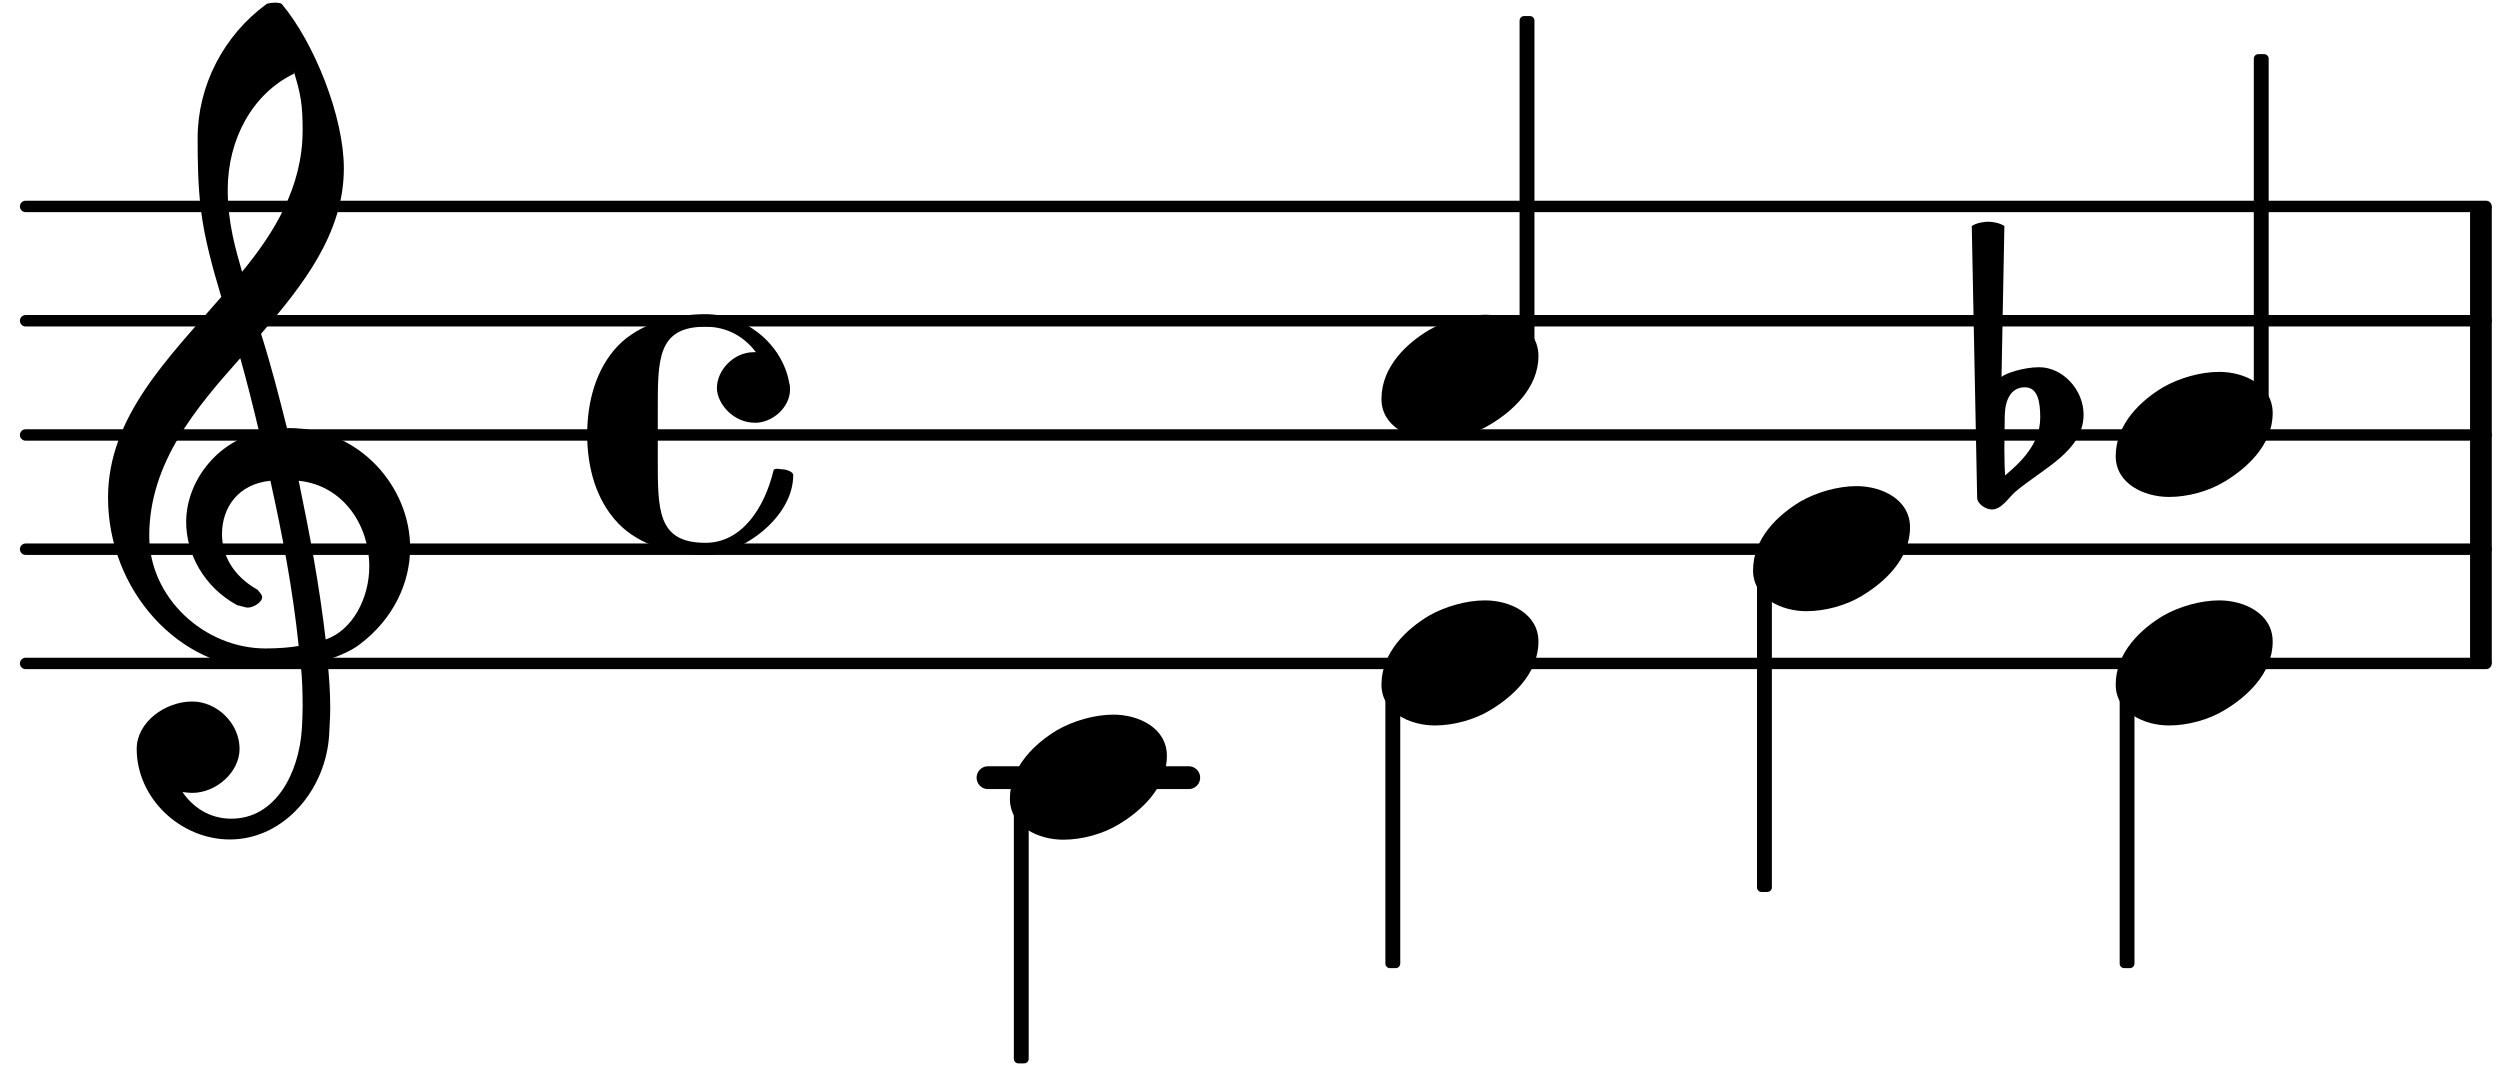 <?xml version="1.0" encoding="UTF-8"?>
<svg xmlns="http://www.w3.org/2000/svg" xmlns:xlink="http://www.w3.org/1999/xlink" width="109pt" height="47pt" viewBox="0 0 109 47" version="1.1">
<defs>
<g>
<symbol overflow="visible" id="glyph0-0">
<path style="stroke:none;" d="M 1 0 L 9.141 0 L 9.141 -10.656 L 0.812 -10.656 L 0.812 0 Z M 2.172 -1.016 L 2.172 -9.625 L 7.797 -9.625 L 7.797 -1.031 L 2.172 -1.031 Z M 2.172 -1.016 "/>
</symbol>
<symbol overflow="visible" id="glyph0-1">
<path style="stroke:none;" d="M 4.344 -2.75 C 3.531 -2.75 2.594 -2.484 1.891 -2.078 C 0.953 -1.516 -0.172 -0.5 -0.172 0.922 C -0.172 2.125 1.062 2.703 2.156 2.703 C 2.969 2.703 3.891 2.453 4.578 2.031 C 5.516 1.469 6.672 0.453 6.672 -0.953 C 6.672 -2.172 5.438 -2.75 4.344 -2.75 Z M 4.344 -2.75 "/>
</symbol>
<symbol overflow="visible" id="glyph0-2">
<path style="stroke:none;" d="M 0.719 -0.844 C 0.734 -1.5 0.969 -2.078 1.594 -2.078 C 2.172 -2.078 2.266 -1.422 2.266 -0.75 C 2.266 0.422 1.359 1.234 0.734 1.766 C 0.719 1.578 0.703 1.141 0.703 0.703 L 0.703 0.484 Z M -0.484 2.734 C -0.484 3.016 -0.094 3.25 0.156 3.25 C 0.578 3.25 0.875 2.75 1.172 2.484 C 2.391 1.453 4.156 0.703 4.156 -0.891 C 4.156 -1.969 3.25 -2.953 2.219 -2.953 C 1.547 -2.953 0.75 -2.688 0.578 -2.531 L 0.703 -9.109 C 0.5 -9.25 0.172 -9.297 0 -9.297 C -0.172 -9.297 -0.516 -9.25 -0.719 -9.109 Z M -0.484 2.734 "/>
</symbol>
<symbol overflow="visible" id="glyph0-3">
<path style="stroke:none;" d="M 7.672 -5.234 C 7.328 -6.609 6.969 -8.016 6.531 -9.391 C 8.359 -11.516 10.141 -13.766 10.141 -16.609 C 10.141 -18.859 8.844 -22.094 7.438 -23.766 C 7.375 -23.828 7.188 -23.828 7.109 -23.828 C 7.047 -23.828 6.828 -23.812 6.766 -23.766 C 4.906 -22.406 3.766 -20.219 3.766 -17.922 C 3.766 -16.891 3.781 -15.859 3.906 -14.828 C 4.062 -13.531 4.422 -12.266 4.797 -11 C 2.516 -8.359 -0.141 -5.781 -0.141 -2.25 C -0.141 1.766 2.922 5.219 6.672 5.219 C 7.297 5.219 7.875 5.156 8.266 5.094 C 8.328 5.656 8.344 6.25 8.344 6.875 C 8.344 7.234 8.328 7.453 8.312 7.812 C 8.188 9.781 7.156 11.75 5.234 11.75 C 4.266 11.75 3.547 11.234 3.109 10.594 C 3.109 10.578 3.312 10.625 3.531 10.625 C 4.562 10.625 5.594 9.734 5.594 8.703 C 5.594 7.594 4.609 6.641 3.531 6.641 C 2.344 6.641 1.109 7.547 1.109 8.703 C 1.109 10.875 3.031 12.656 5.172 12.656 C 7.531 12.656 9.359 10.484 9.5 8.094 C 9.516 7.703 9.547 7.312 9.547 6.938 C 9.547 6.234 9.5 5.531 9.422 4.828 C 9.781 4.703 10.406 4.484 10.844 4.141 C 12.312 3.031 13.031 1.453 13.031 -0.062 C 13.031 -2.703 10.844 -5.281 7.75 -5.281 C 7.672 -5.281 7.562 -5.266 7.656 -5.266 Z M 9.359 4.031 C 9.078 1.578 8.641 -0.719 8.172 -2.984 C 10.125 -2.781 11.25 -1.031 11.25 0.75 C 11.25 2.125 10.531 3.531 9.344 3.938 Z M 1.656 -0.578 C 1.656 -3.766 3.703 -6.172 5.625 -8.328 C 5.875 -7.453 6.172 -6.281 6.453 -5.094 C 4.609 -4.688 3.266 -2.953 3.266 -1.188 C 3.266 0.203 4.047 1.656 5.484 2.438 C 5.844 2.531 5.891 2.547 5.953 2.547 C 6.203 2.547 6.578 2.312 6.578 2.094 C 6.578 1.984 6.469 1.875 6.375 1.766 C 5.266 1.141 4.828 0.219 4.828 -0.656 C 4.828 -1.812 5.531 -2.844 6.938 -2.984 C 7.453 -0.656 7.906 1.688 8.172 4.219 C 7.828 4.281 7.297 4.328 6.734 4.328 C 4.047 4.328 1.656 2.109 1.656 -0.578 Z M 7.953 -20.844 C 8.266 -19.844 8.344 -19.359 8.344 -18.266 C 8.344 -15.766 7.078 -13.766 5.703 -12.094 C 5.438 -13.031 5.078 -14.203 5.078 -15.672 C 5.078 -17.875 6.156 -19.859 7.969 -20.734 Z M 7.953 -20.844 "/>
</symbol>
<symbol overflow="visible" id="glyph0-4">
<path style="stroke:none;" d="M 7.156 -0.531 C 7.891 -0.531 8.672 -1.188 8.672 -1.984 C 8.672 -2.078 8.672 -2.156 8.641 -2.25 C 8.344 -3.969 6.719 -5.266 4.984 -5.266 C 3.625 -5.266 2.109 -4.859 1.172 -3.891 C 0.203 -2.875 -0.172 -1.438 -0.172 -0.016 C -0.172 1.391 0.203 2.828 1.172 3.844 C 2.109 4.828 3.625 5.234 4.984 5.234 C 6.531 5.234 8.812 3.625 8.812 1.75 C 8.812 1.594 8.484 1.5 8.359 1.5 C 8.266 1.5 7.984 1.422 7.953 1.547 C 7.562 3.172 6.578 4.703 4.984 4.703 C 2.875 4.703 2.906 3.25 2.906 1 L 2.906 -1.031 C 2.906 -3.281 2.875 -4.719 4.984 -4.719 C 5.938 -4.719 6.672 -4.281 7.172 -3.625 C 7.266 -3.609 7.172 -3.609 7.094 -3.609 C 6.203 -3.609 5.484 -2.812 5.484 -2.047 C 5.484 -1.391 6.172 -0.531 7.156 -0.531 Z M 7.156 -0.531 "/>
</symbol>
</g>
</defs>
<g id="surface1">
<path style="fill:none;stroke-width:8.302;stroke-linecap:round;stroke-linejoin:miter;stroke:rgb(0%,0%,0%);stroke-opacity:1;stroke-miterlimit:10;" d="M 18.62 301.237 L 1806.51 301.237 " transform="matrix(0.06,0,0,-0.06,0,47)"/>
<path style="fill:none;stroke-width:8.302;stroke-linecap:round;stroke-linejoin:miter;stroke:rgb(0%,0%,0%);stroke-opacity:1;stroke-miterlimit:10;" d="M 18.62 384.245 L 1806.51 384.245 " transform="matrix(0.06,0,0,-0.06,0,47)"/>
<path style="fill:none;stroke-width:8.302;stroke-linecap:round;stroke-linejoin:miter;stroke:rgb(0%,0%,0%);stroke-opacity:1;stroke-miterlimit:10;" d="M 18.62 467.253 L 1806.51 467.253 " transform="matrix(0.06,0,0,-0.06,0,47)"/>
<path style="fill:none;stroke-width:8.302;stroke-linecap:round;stroke-linejoin:miter;stroke:rgb(0%,0%,0%);stroke-opacity:1;stroke-miterlimit:10;" d="M 18.62 550.26 L 1806.51 550.26 " transform="matrix(0.06,0,0,-0.06,0,47)"/>
<path style="fill:none;stroke-width:8.302;stroke-linecap:round;stroke-linejoin:miter;stroke:rgb(0%,0%,0%);stroke-opacity:1;stroke-miterlimit:10;" d="M 18.62 633.333 L 1806.51 633.333 " transform="matrix(0.06,0,0,-0.06,0,47)"/>
<path style="fill:none;stroke-width:16.604;stroke-linecap:round;stroke-linejoin:miter;stroke:rgb(0%,0%,0%);stroke-opacity:1;stroke-miterlimit:10;" d="M 717.969 218.229 L 863.802 218.229 " transform="matrix(0.06,0,0,-0.06,0,47)"/>
<path style="fill:none;stroke-width:15.774;stroke-linecap:butt;stroke-linejoin:miter;stroke:rgb(0%,0%,0%);stroke-opacity:1;stroke-miterlimit:10;" d="M 1802.799 301.237 L 1802.799 633.333 " transform="matrix(0.06,0,0,-0.06,0,47)"/>
<path style="fill:none;stroke-width:6.642;stroke-linecap:butt;stroke-linejoin:round;stroke:rgb(0%,0%,0%);stroke-opacity:1;stroke-miterlimit:10;" d="M 1543.62 83.138 L 1547.721 83.138 L 1547.721 282.422 L 1543.62 282.422 Z M 1543.62 83.138 " transform="matrix(0.06,0,0,-0.06,0,47)"/>
<path style=" stroke:none;fill-rule:nonzero;fill:rgb(0%,0%,0%);fill-opacity:1;" d="M 92.617 42.012 L 92.863 42.012 L 92.863 30.055 L 92.617 30.055 Z M 92.617 42.012 "/>
<path style="fill:none;stroke-width:6.642;stroke-linecap:butt;stroke-linejoin:round;stroke:rgb(0%,0%,0%);stroke-opacity:1;stroke-miterlimit:10;" d="M 1641.081 486.003 L 1645.247 486.003 L 1645.247 740.69 L 1641.081 740.69 Z M 1641.081 486.003 " transform="matrix(0.06,0,0,-0.06,0,47)"/>
<path style=" stroke:none;fill-rule:nonzero;fill:rgb(0%,0%,0%);fill-opacity:1;" d="M 98.465 17.84 L 98.715 17.84 L 98.715 2.559 L 98.465 2.559 Z M 98.465 17.84 "/>
<g style="fill:rgb(0%,0%,0%);fill-opacity:1;">
  <use xlink:href="#glyph0-1" x="92.417" y="28.927"/>
</g>
<g style="fill:rgb(0%,0%,0%);fill-opacity:1;">
  <use xlink:href="#glyph0-1" x="92.417" y="18.964"/>
</g>
<path style="fill:none;stroke-width:6.642;stroke-linecap:butt;stroke-linejoin:round;stroke:rgb(0%,0%,0%);stroke-opacity:1;stroke-miterlimit:10;" d="M 1280.078 138.477 L 1284.245 138.477 L 1284.245 365.495 L 1280.078 365.495 Z M 1280.078 138.477 " transform="matrix(0.06,0,0,-0.06,0,47)"/>
<path style=" stroke:none;fill-rule:nonzero;fill:rgb(0%,0%,0%);fill-opacity:1;" d="M 76.805 38.691 L 77.055 38.691 L 77.055 25.07 L 76.805 25.07 Z M 76.805 38.691 "/>
<g style="fill:rgb(0%,0%,0%);fill-opacity:1;">
  <use xlink:href="#glyph0-1" x="76.605" y="23.945"/>
</g>
<g style="fill:rgb(0%,0%,0%);fill-opacity:1;">
  <use xlink:href="#glyph0-2" x="86.688" y="18.964"/>
</g>
<g style="fill:rgb(0%,0%,0%);fill-opacity:1;">
  <use xlink:href="#glyph0-1" x="44.204" y="33.908"/>
</g>
<g style="fill:rgb(0%,0%,0%);fill-opacity:1;">
  <use xlink:href="#glyph0-3" x="4.851" y="23.945"/>
</g>
<g style="fill:rgb(0%,0%,0%);fill-opacity:1;">
  <use xlink:href="#glyph0-4" x="25.773" y="18.964"/>
</g>
<path style="fill:none;stroke-width:6.642;stroke-linecap:butt;stroke-linejoin:round;stroke:rgb(0%,0%,0%);stroke-opacity:1;stroke-miterlimit:10;" d="M 740.039 13.932 L 744.206 13.932 L 744.206 199.414 L 740.039 199.414 Z M 740.039 13.932 " transform="matrix(0.06,0,0,-0.06,0,47)"/>
<path style=" stroke:none;fill-rule:nonzero;fill:rgb(0%,0%,0%);fill-opacity:1;" d="M 44.402 46.164 L 44.652 46.164 L 44.652 35.035 L 44.402 35.035 Z M 44.402 46.164 "/>
<g style="fill:rgb(0%,0%,0%);fill-opacity:1;">
  <use xlink:href="#glyph0-1" x="60.404" y="16.473"/>
</g>
<g style="fill:rgb(0%,0%,0%);fill-opacity:1;">
  <use xlink:href="#glyph0-1" x="60.404" y="28.927"/>
</g>
<path style="fill:none;stroke-width:6.642;stroke-linecap:butt;stroke-linejoin:round;stroke:rgb(0%,0%,0%);stroke-opacity:1;stroke-miterlimit:10;" d="M 1107.552 527.539 L 1111.719 527.539 L 1111.719 768.359 L 1107.552 768.359 Z M 1107.552 527.539 " transform="matrix(0.06,0,0,-0.06,0,47)"/>
<path style=" stroke:none;fill-rule:nonzero;fill:rgb(0%,0%,0%);fill-opacity:1;" d="M 66.453 15.348 L 66.703 15.348 L 66.703 0.898 L 66.453 0.898 Z M 66.453 15.348 "/>
<path style="fill:none;stroke-width:6.642;stroke-linecap:butt;stroke-linejoin:round;stroke:rgb(0%,0%,0%);stroke-opacity:1;stroke-miterlimit:10;" d="M 1010.026 83.138 L 1014.193 83.138 L 1014.193 282.422 L 1010.026 282.422 Z M 1010.026 83.138 " transform="matrix(0.06,0,0,-0.06,0,47)"/>
<path style=" stroke:none;fill-rule:nonzero;fill:rgb(0%,0%,0%);fill-opacity:1;" d="M 60.602 42.012 L 60.852 42.012 L 60.852 30.055 L 60.602 30.055 Z M 60.602 42.012 "/>
</g>
</svg>
